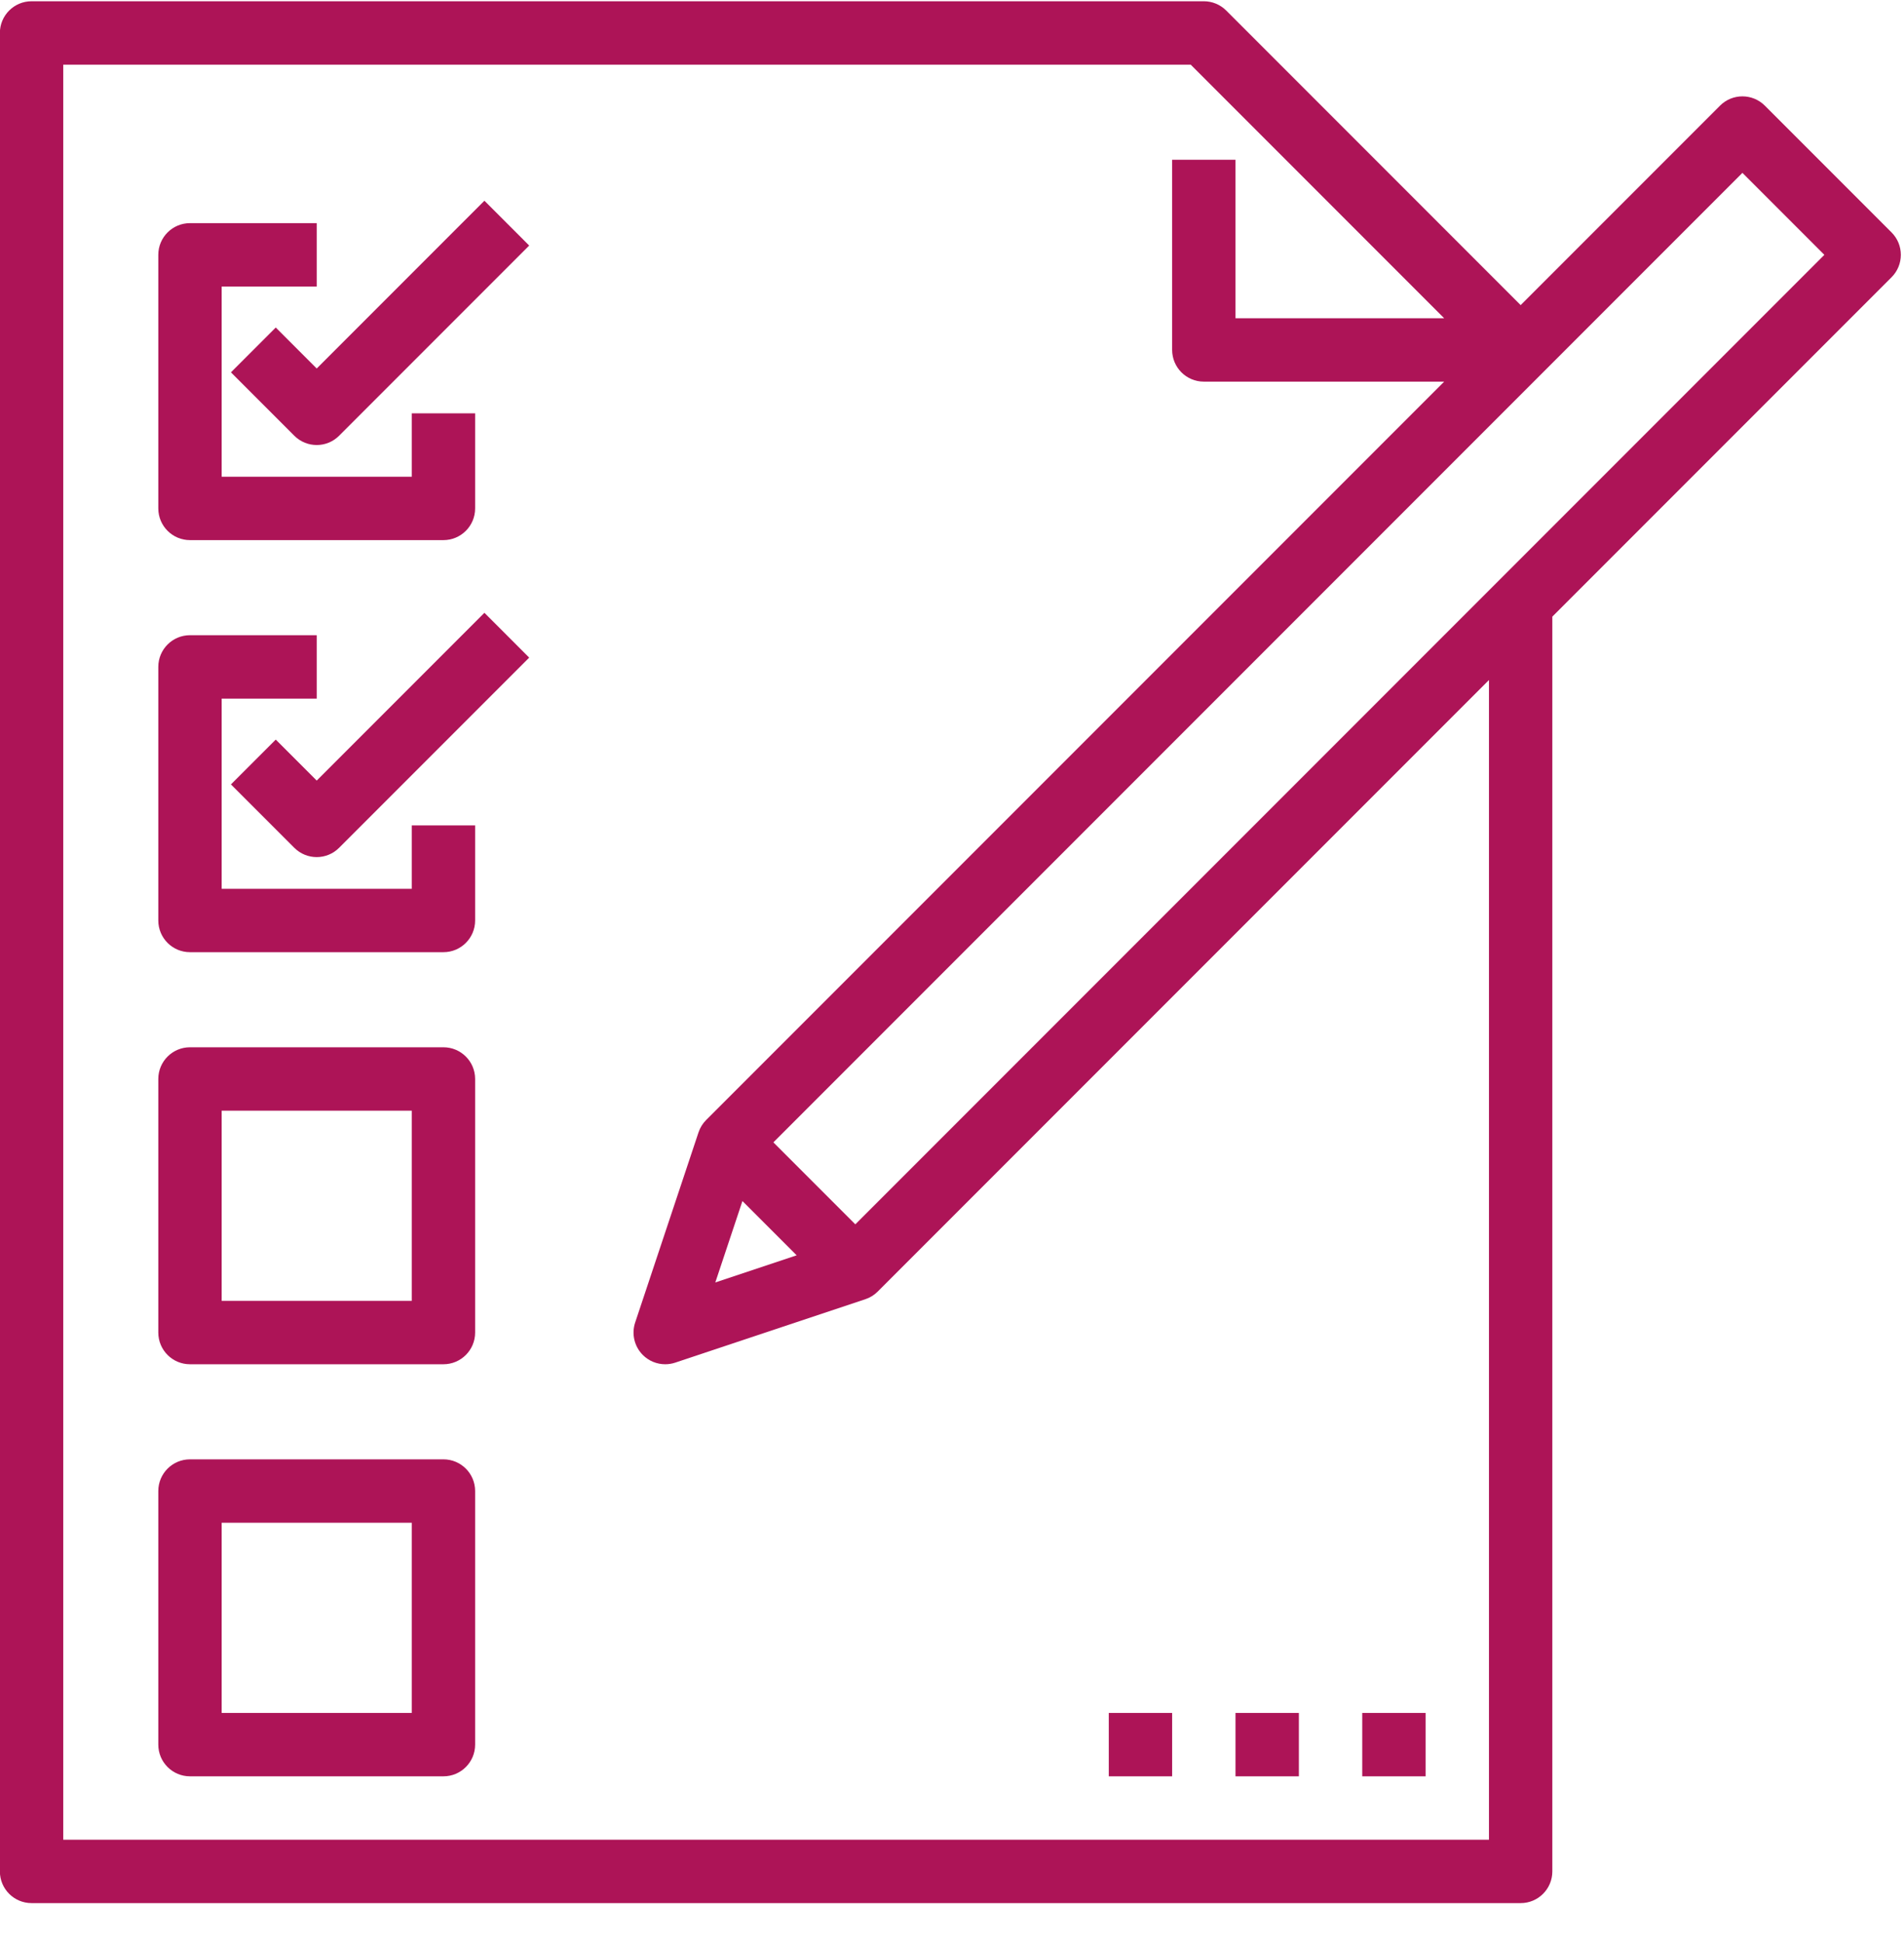<?xml version="1.0" encoding="UTF-8" standalone="no"?>
<!DOCTYPE svg PUBLIC "-//W3C//DTD SVG 1.1//EN" "http://www.w3.org/Graphics/SVG/1.1/DTD/svg11.dtd">
<svg width="100%" height="100%" viewBox="0 0 50 51" version="1.1" xmlns="http://www.w3.org/2000/svg" xmlns:xlink="http://www.w3.org/1999/xlink" xml:space="preserve" xmlns:serif="http://www.serif.com/" style="fill-rule:evenodd;clip-rule:evenodd;stroke-linejoin:round;stroke-miterlimit:2;">
    <g transform="matrix(1,0,0,1,-875,-14953)">
        <g transform="matrix(1,0,0,1,141,14527.9)">
            <g transform="matrix(0.104,0,0,0.104,732.333,423.469)">
                <path d="M461.656,42.344C458.531,39.219 453.469,39.219 450.344,42.344L400,92.688L325.656,18.344C324.156,16.844 322.121,16 320,16L24,16C19.582,16 16,19.582 16,24L16,488C16,492.418 19.582,496 24,496L400,496C404.418,496 408,492.418 408,488L408,171.312L493.656,85.656C496.781,82.531 496.781,77.469 493.656,74.344L461.656,42.344ZM392,480L32,480L32,32L316.688,32L380.688,96L328,96L328,56L312,56L312,104C312,108.418 315.582,112 320,112L380.688,112L194.344,298.344C193.465,299.223 192.805,300.293 192.41,301.469L176.41,349.469C175.453,352.344 176.199,355.516 178.344,357.656C179.867,359.184 181.914,360 184,360C184.848,360 185.699,359.867 186.531,359.59L234.531,343.59C235.707,343.195 236.777,342.535 237.656,341.656L392,187.312L392,480ZM360,448L376,448L376,464L360,464L360,448ZM328,448L344,448L344,464L328,464L328,448ZM296,448L312,448L312,464L296,464L296,448ZM128,384L64,384C59.582,384 56,387.582 56,392L56,456C56,460.418 59.582,464 64,464L128,464C132.418,464 136,460.418 136,456L136,392C136,387.582 132.418,384 128,384ZM120,448L72,448L72,400L120,400L120,448ZM128,280L64,280C59.582,280 56,283.582 56,288L56,352C56,356.418 59.582,360 64,360L128,360C132.418,360 136,356.418 136,352L136,288C136,283.582 132.418,280 128,280ZM120,344L72,344L72,296L120,296L120,344ZM203.496,318.809L217.191,332.504L196.648,339.352L203.496,318.809ZM232,324.688L211.312,304L456,59.312L476.688,80L232,324.688ZM120,240L72,240L72,192L96,192L96,176L64,176C59.582,176 56,179.582 56,184L56,248C56,252.418 59.582,256 64,256L128,256C132.418,256 136,252.418 136,248L136,224L120,224L120,240ZM96,212.688L85.656,202.344L74.344,213.656L90.344,229.656C91.906,231.219 93.953,232 96,232C98.047,232 100.094,231.219 101.656,229.656L149.656,181.656L138.344,170.344L96,212.688ZM64,152L128,152C132.418,152 136,148.418 136,144L136,120L120,120L120,136L72,136L72,88L96,88L96,72L64,72C59.582,72 56,75.582 56,80L56,144C56,148.418 59.582,152 64,152ZM96,108.688L85.656,98.344L74.344,109.656L90.344,125.656C91.906,127.219 93.953,128 96,128C98.047,128 100.094,127.219 101.656,125.656L149.656,77.656L138.344,66.344L96,108.688Z" style="fill:rgb(173,20,87);fill-rule:nonzero;"/>
            </g>
        </g>
    </g>
</svg>
